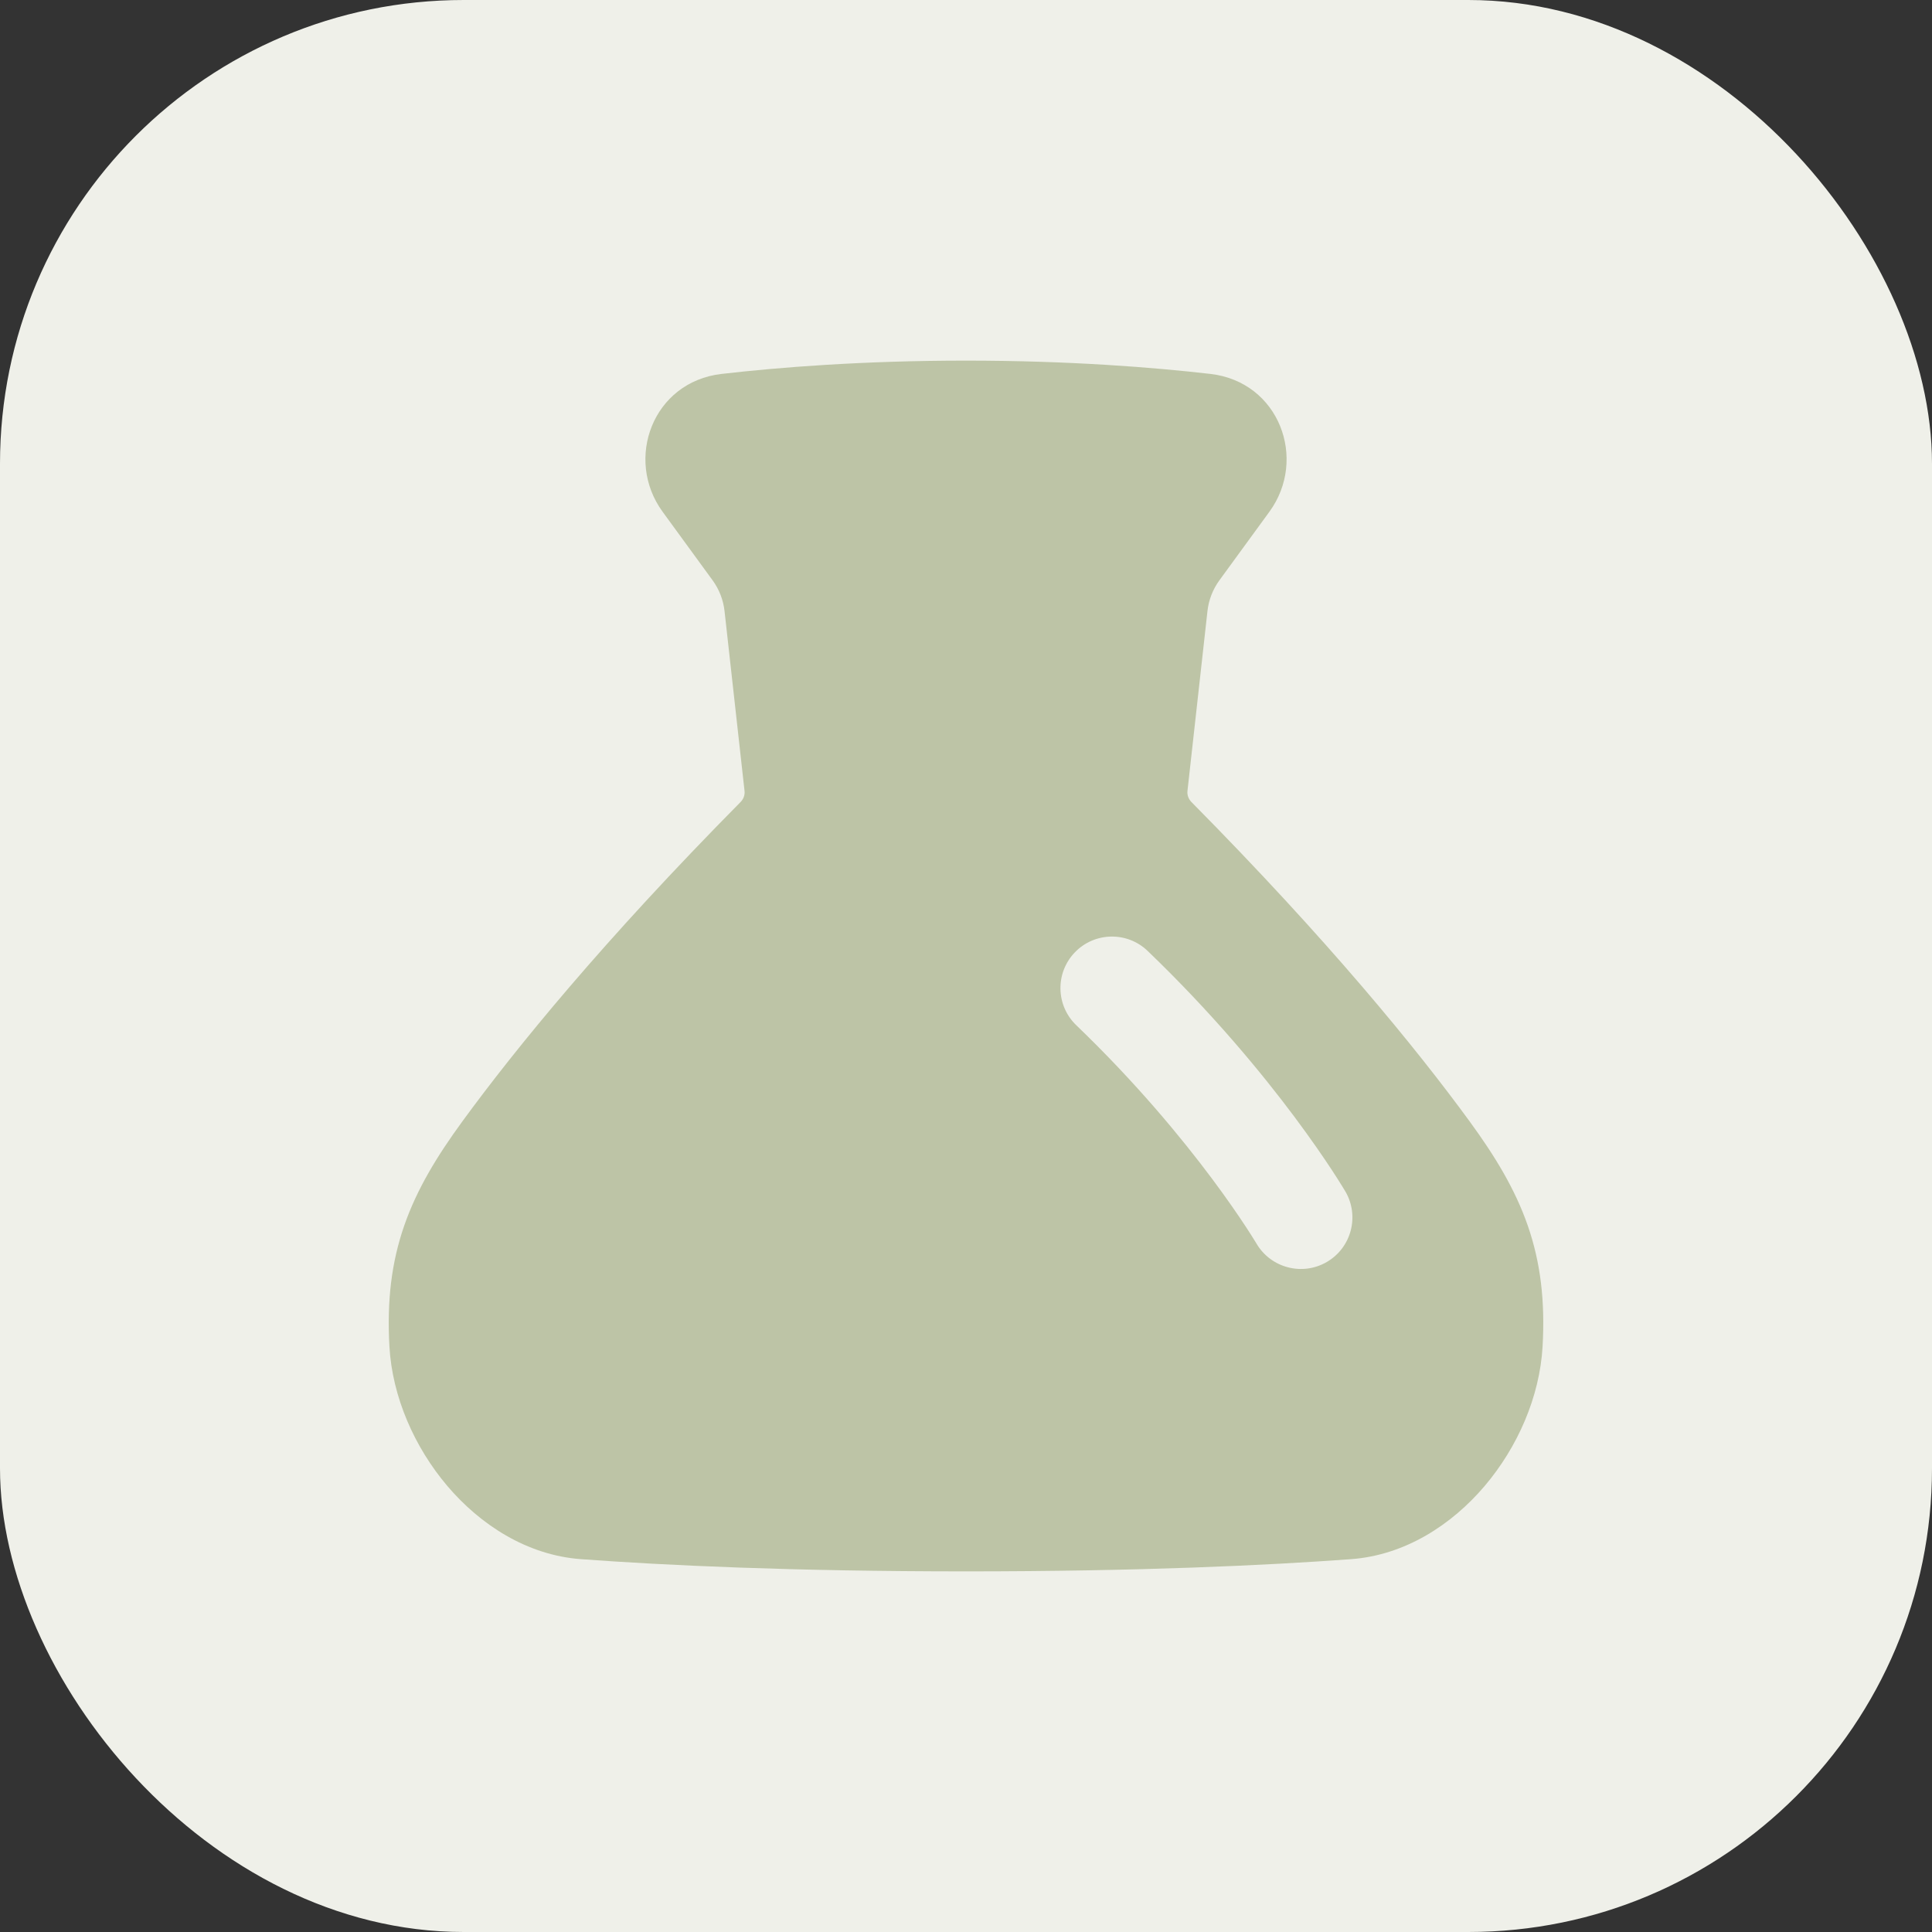 <svg xmlns="http://www.w3.org/2000/svg" width="50" height="50" viewBox="0 0 50 50" fill="none"><rect x="0" y="0" width="50" height="50" fill="#333333" stroke="none"/><rect width="50" height="50" rx="12" fill="#EFF0E9"></rect><path fill-rule="evenodd" clip-rule="evenodd" d="M18.675 9.677C20.145 9.508 22.314 9.333 25 9.333C27.686 9.333 29.855 9.508 31.325 9.677C33.107 9.882 33.845 11.882 32.852 13.244L31.559 15.017C31.388 15.251 31.281 15.526 31.249 15.815L30.731 20.474C30.721 20.57 30.756 20.676 30.832 20.754C34.392 24.355 36.657 27.137 38.033 29.02C38.691 29.921 39.21 30.773 39.538 31.717C39.87 32.673 39.988 33.669 39.922 34.843C39.849 36.151 39.273 37.456 38.423 38.457C37.574 39.457 36.366 40.248 34.966 40.351C32.77 40.513 29.496 40.667 25 40.667C20.504 40.667 17.23 40.513 15.034 40.351C13.634 40.248 12.427 39.457 11.577 38.457C10.727 37.456 10.151 36.151 10.078 34.843C10.012 33.669 10.13 32.673 10.462 31.717C10.79 30.773 11.309 29.921 11.967 29.02C13.343 27.137 15.608 24.355 19.168 20.754C19.245 20.676 19.279 20.57 19.269 20.474L18.751 15.815C18.719 15.526 18.612 15.251 18.441 15.017L17.148 13.244C16.155 11.882 16.893 9.882 18.675 9.677ZM29.701 24.61C29.171 24.1 28.326 24.117 27.816 24.648C27.306 25.179 27.323 26.023 27.854 26.533C29.402 28.02 30.577 29.447 31.362 30.498C31.754 31.023 32.048 31.453 32.241 31.747C32.338 31.894 32.409 32.008 32.455 32.082C32.478 32.119 32.495 32.146 32.505 32.163L32.516 32.181L32.517 32.183C32.89 32.817 33.707 33.03 34.341 32.658C34.977 32.285 35.189 31.468 34.817 30.833L34.816 30.832L34.813 30.828L34.808 30.818L34.789 30.787C34.773 30.761 34.751 30.724 34.722 30.678C34.664 30.584 34.581 30.451 34.471 30.284C34.251 29.949 33.926 29.475 33.499 28.902C32.645 27.759 31.375 26.218 29.701 24.61Z" fill="#BDC4A6"></path></svg>
